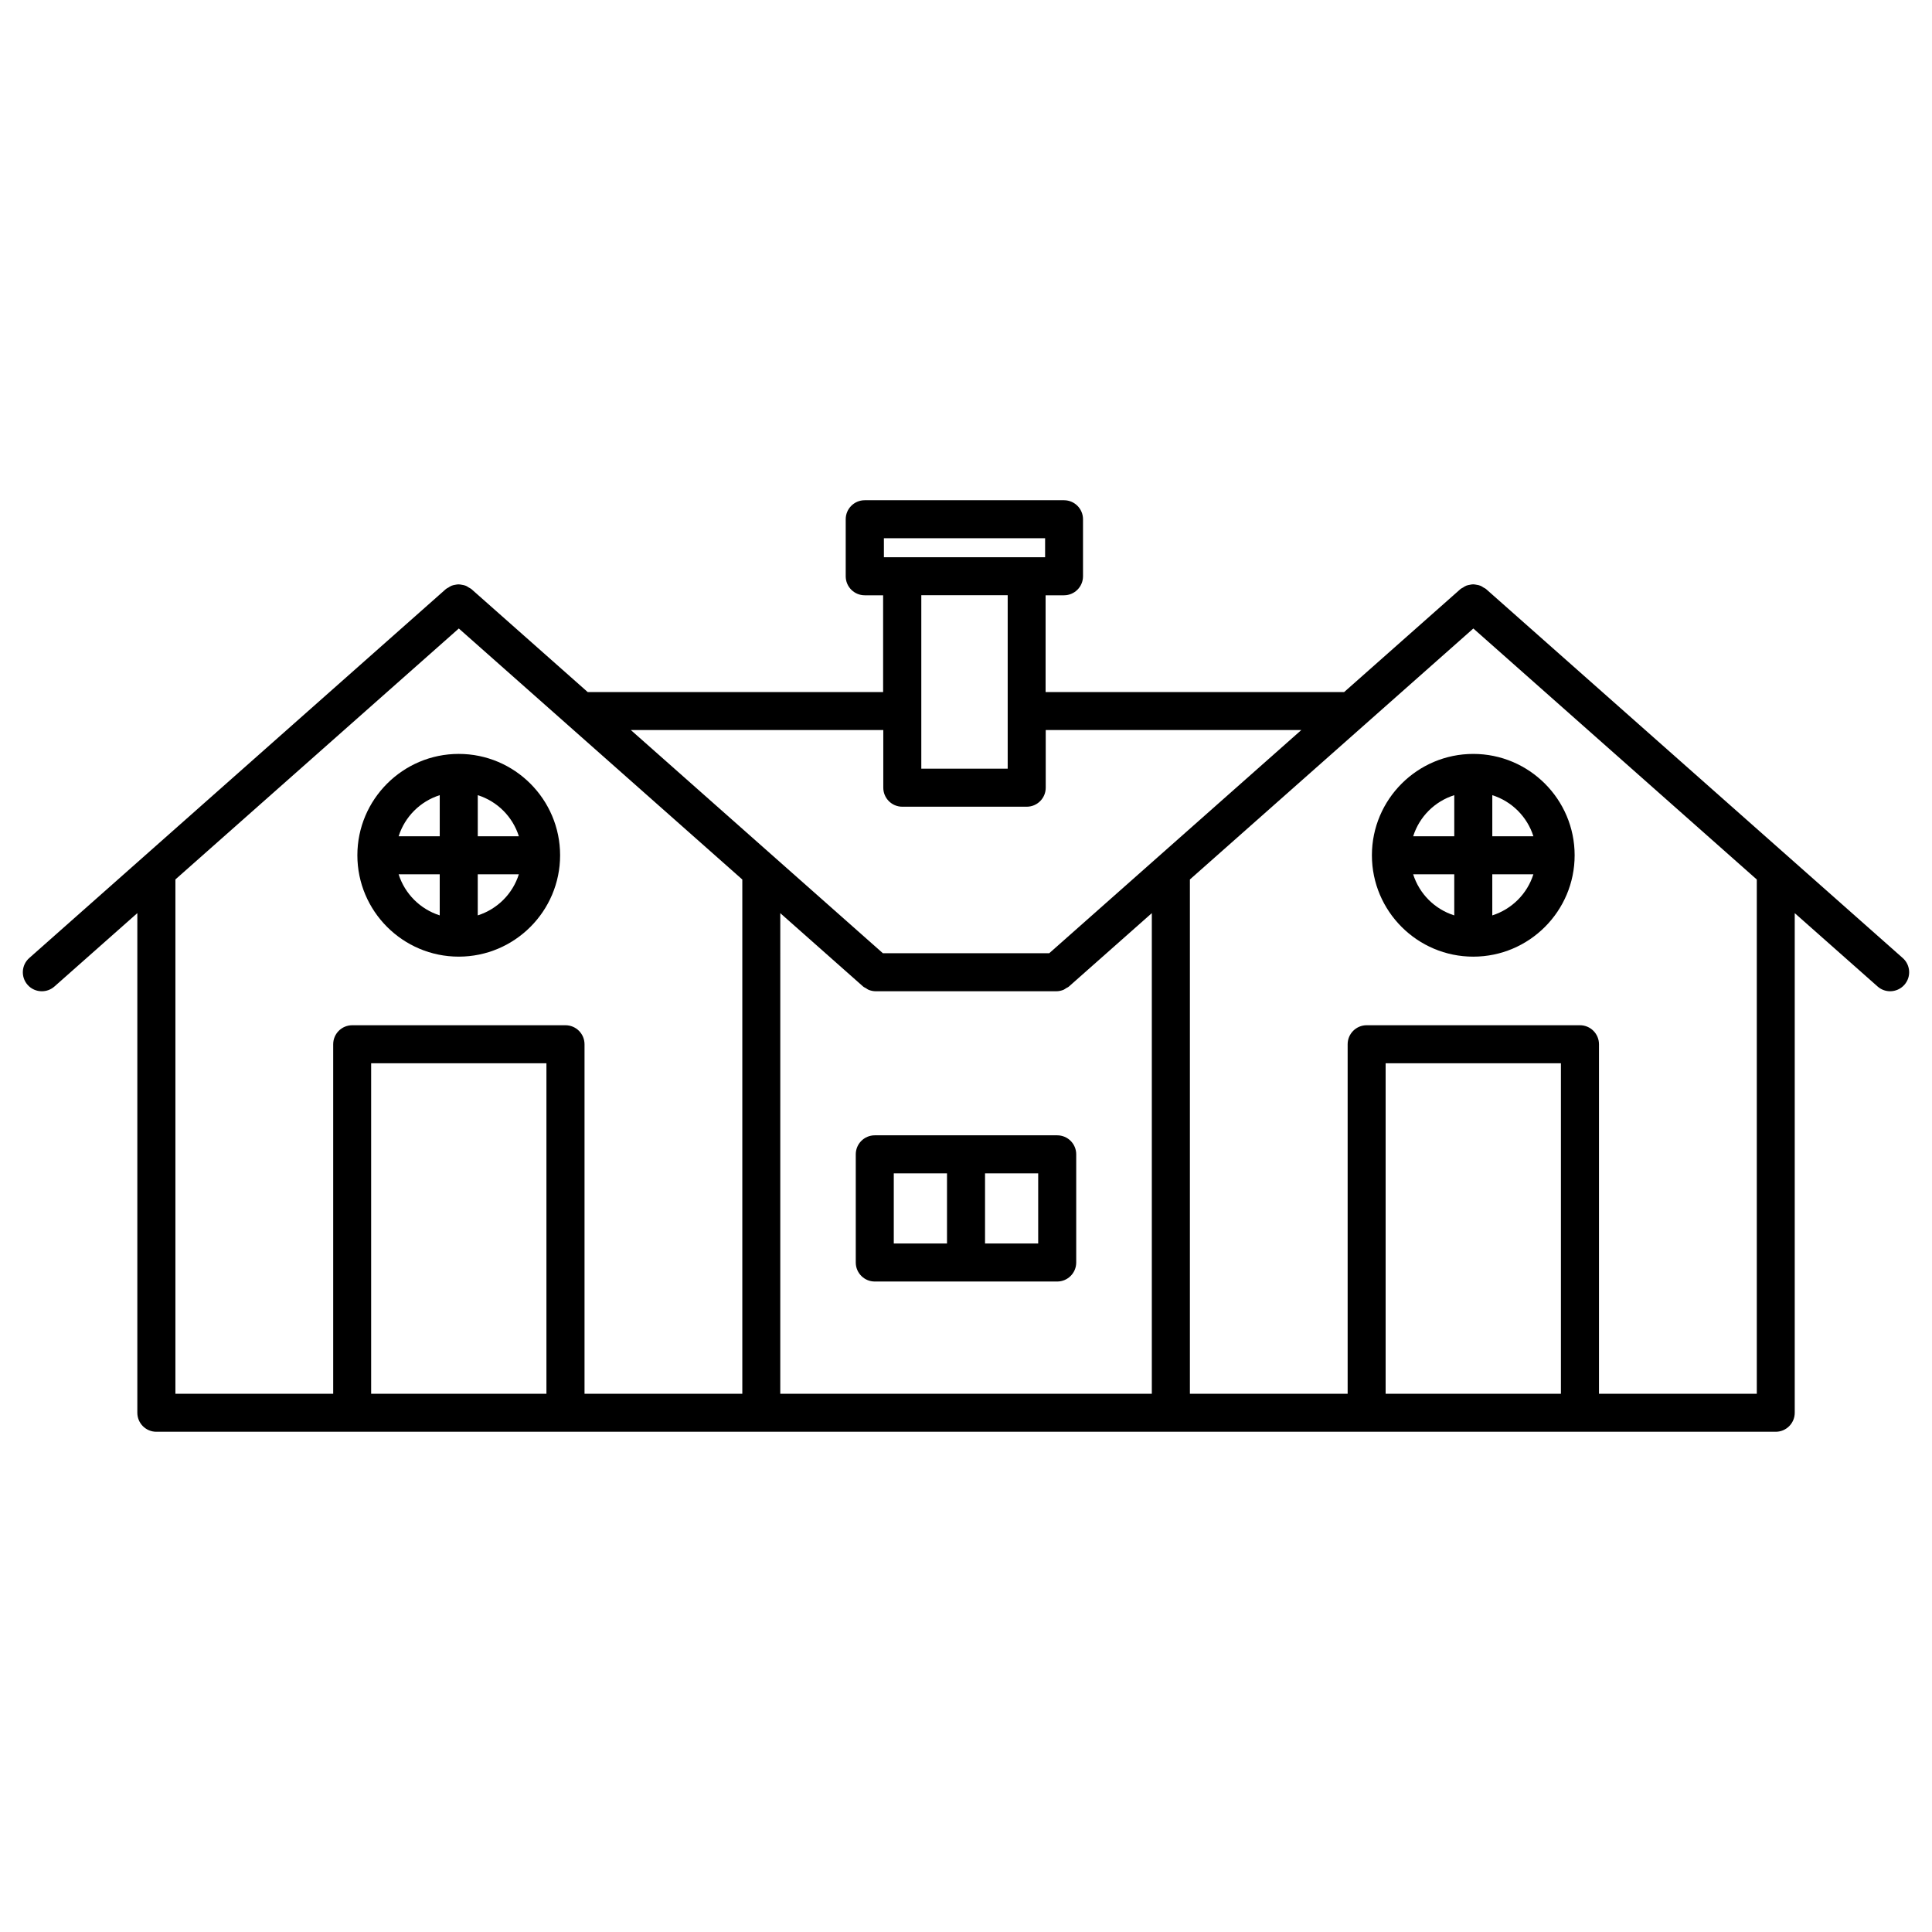 <?xml version="1.0" encoding="UTF-8"?>
<!-- Uploaded to: ICON Repo, www.svgrepo.com, Generator: ICON Repo Mixer Tools -->
<svg fill="#000000" width="800px" height="800px" version="1.1" viewBox="144 144 512 512" xmlns="http://www.w3.org/2000/svg">
 <g>
  <path d="m265.57 397.52c14.812 0 26.863-12.051 26.863-26.863s-12.051-26.863-26.863-26.863-26.863 12.051-26.863 26.863 12.055 26.863 26.863 26.863zm-15.93-21.824h10.891v10.891c-5.176-1.652-9.238-5.703-10.891-10.891zm20.969 10.891v-10.891h10.891c-1.641 5.188-5.699 9.238-10.891 10.891zm10.895-20.969h-10.891v-10.891c5.188 1.641 9.246 5.703 10.891 10.891zm-20.969-10.891v10.891h-10.891c1.648-5.188 5.711-9.25 10.891-10.891z"/>
  <path d="m424.17 444.87h-48.344c-2.781 0-5.039 2.258-5.039 5.039v28.668c0 2.781 2.258 5.039 5.039 5.039h48.344c2.781 0 5.039-2.258 5.039-5.039v-28.668c0-2.781-2.25-5.039-5.039-5.039zm-43.309 10.078h14.105v18.59h-14.105zm38.27 18.59h-14.086v-18.59h14.086z"/>
  <path d="m648.25 397.89-110.48-97.828c-0.191-0.16-0.414-0.223-0.613-0.352-0.281-0.191-0.555-0.371-0.867-0.492-0.293-0.121-0.605-0.18-0.918-0.23-0.324-0.059-0.637-0.133-0.957-0.133-0.324 0-0.625 0.059-0.945 0.133-0.312 0.059-0.625 0.109-0.918 0.23-0.312 0.121-0.586 0.312-0.867 0.504-0.203 0.133-0.422 0.191-0.605 0.352l-30.875 27.336h-79.109v-25.652h4.875c2.781 0 5.039-2.258 5.039-5.039v-15.113c0-2.781-2.258-5.039-5.039-5.039h-52.809c-2.781 0-5.039 2.258-5.039 5.039v15.113c0 2.781 2.258 5.039 5.039 5.039h4.875v25.652h-78.281l-30.875-27.336c-0.191-0.16-0.422-0.223-0.625-0.363-0.281-0.18-0.543-0.363-0.848-0.484-0.301-0.121-0.605-0.18-0.918-0.23-0.324-0.059-0.637-0.133-0.957-0.133-0.312 0-0.613 0.059-0.926 0.121-0.324 0.059-0.637 0.121-0.945 0.242-0.301 0.121-0.562 0.301-0.836 0.484-0.211 0.133-0.434 0.203-0.625 0.363l-110.45 97.816c-2.086 1.844-2.277 5.027-0.434 7.113 0.996 1.129 2.379 1.691 3.777 1.691 1.188 0 2.379-0.414 3.344-1.27l21.957-19.438v132.41c0 2.781 2.258 5.039 5.039 5.039h429.15c2.781 0 5.039-2.258 5.039-5.039v-132.4l21.945 19.426c0.957 0.855 2.144 1.27 3.336 1.27 1.391 0 2.769-0.574 3.769-1.691 1.852-2.082 1.66-5.266-0.426-7.109zm-270.02-111.26h42.734v5.039h-42.719l-0.004-5.039zm32.82 15.113v45.969h-22.895v-45.969zm-32.969 35.73v15.277c0 2.781 2.258 5.039 5.039 5.039h32.969c2.781 0 5.039-2.258 5.039-5.039v-15.277h67.73l-66.805 59.148h-44.074l-66.797-59.148zm-27.297 48.527 21.938 19.426c0.23 0.211 0.523 0.312 0.785 0.473 0.23 0.152 0.434 0.312 0.695 0.422 0.605 0.23 1.23 0.371 1.863 0.371h47.891c0.637 0 1.258-0.141 1.863-0.371 0.262-0.109 0.473-0.281 0.715-0.441 0.25-0.152 0.535-0.242 0.754-0.453l21.957-19.438v127.38h-98.465zm-160.31-8.93 75.117-66.512 28.555 25.281c0.121 0.133 0.25 0.23 0.395 0.352l46.18 40.891v136.28h-41.816v-92.621c0-2.781-2.258-5.039-5.039-5.039h-56.527c-2.781 0-5.039 2.258-5.039 5.039v92.621h-41.816v-136.29zm51.883 136.29v-87.582h46.453v87.582zm268.85 0v-87.582h46.453v87.582zm98.355 0h-41.816v-92.621c0-2.781-2.258-5.039-5.039-5.039h-56.527c-2.781 0-5.039 2.258-5.039 5.039v92.621h-41.805v-136.29l75.117-66.512 75.117 66.523v136.28z"/>
  <path d="m507.57 370.66c0 14.812 12.051 26.863 26.863 26.863s26.863-12.051 26.863-26.863-12.051-26.863-26.863-26.863-26.863 12.051-26.863 26.863zm21.828-15.93v10.891h-10.891c1.641-5.188 5.699-9.25 10.891-10.891zm-10.895 20.969h10.891v10.891c-5.188-1.652-9.246-5.703-10.891-10.891zm20.969 10.891v-10.891h10.891c-1.641 5.188-5.711 9.238-10.891 10.891zm10.895-20.969h-10.891v-10.891c5.176 1.641 9.246 5.703 10.891 10.891z"/>
 </g>
</svg>